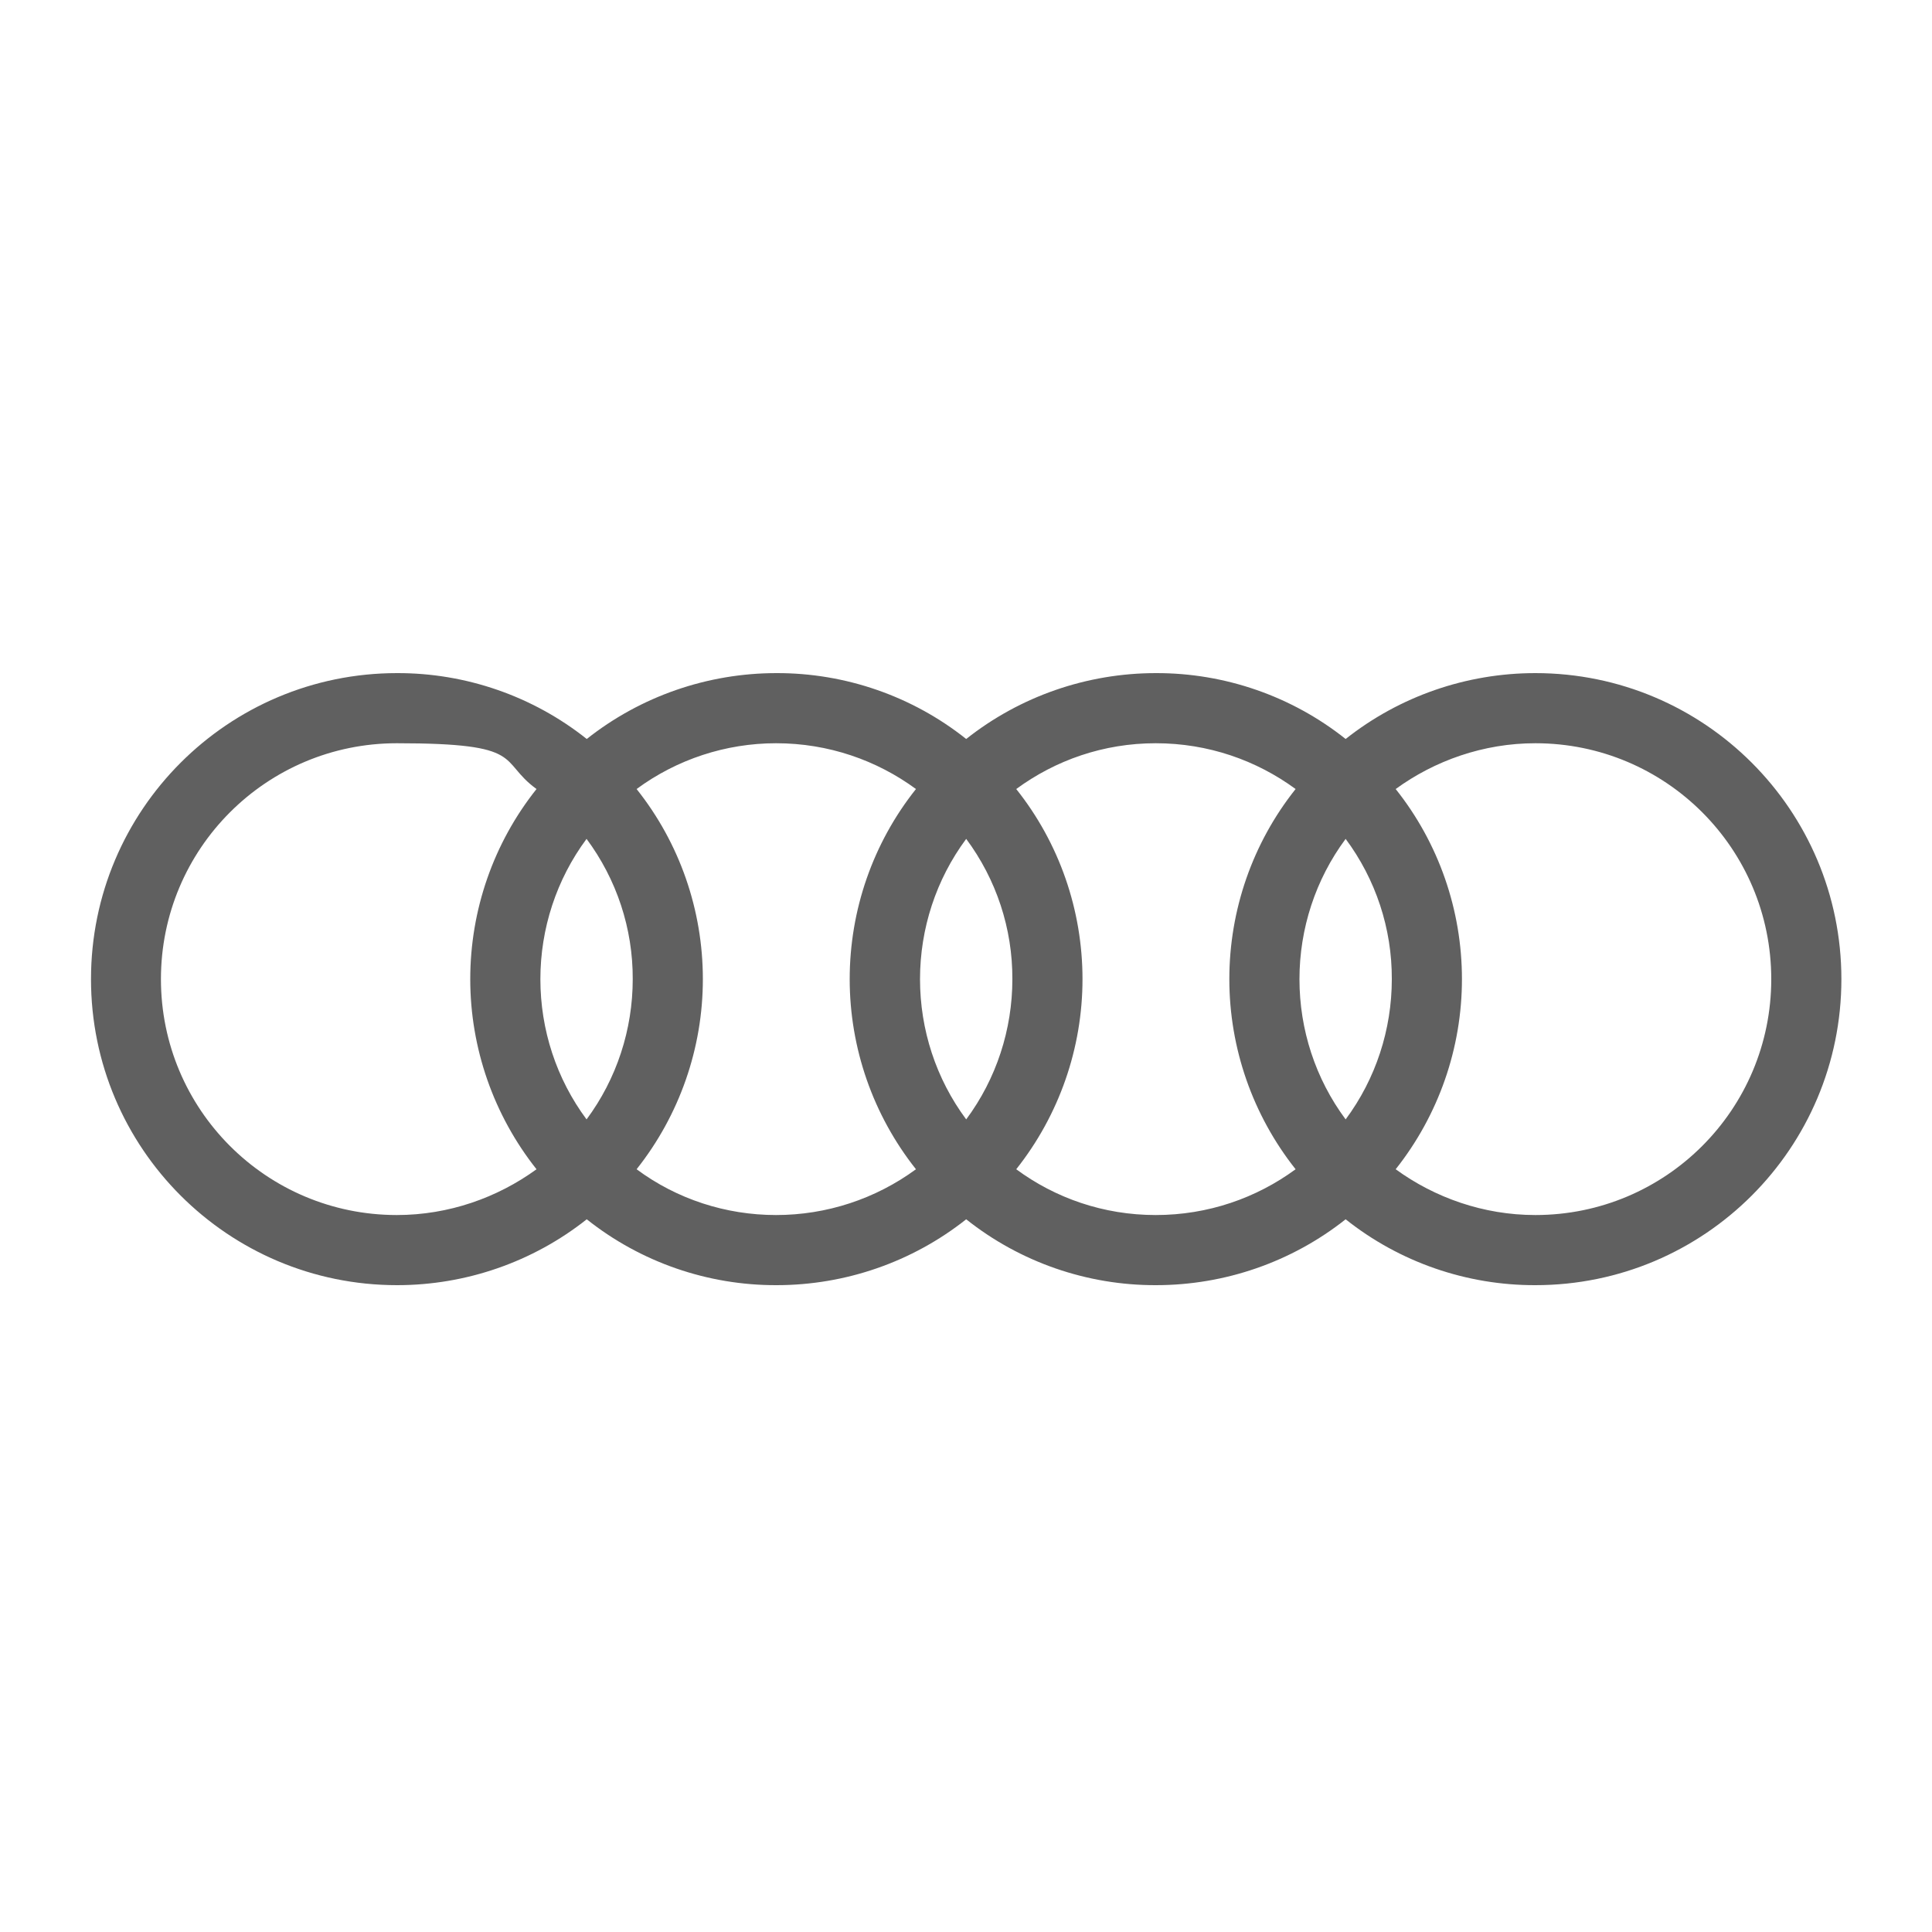 <?xml version="1.0" encoding="UTF-8"?>
<svg xmlns="http://www.w3.org/2000/svg" version="1.1" viewBox="0 0 1000 1000">
  <defs>
    <style>
      .cls-1 {
        fill: #606060;
        fill-rule: evenodd;
      }
    </style>
  </defs>
  <!-- Generator: Adobe Illustrator 28.6.0, SVG Export Plug-In . SVG Version: 1.2.0 Build 709)  -->
  <g>
    <g id="AUDI_2">
      <path class="cls-1" d="M794.7,348.4c-35.7,0-70.3,12-98.2,34.1-27.9-22.2-62.6-34.2-98.2-34.1-35.7,0-70.3,12-98.2,34.1-27.9-22.2-62.6-34.2-98.2-34.1-35.7,0-70.3,12-98.2,34.1-27.9-22.2-62.6-34.2-98.2-34.1-87.5,0-158.4,70.9-158.4,158.4s70.9,158.4,158.4,158.4c35.7,0,70.3-12,98.2-34.1,27.9,22.2,62.6,34.2,98.2,34.1,35.7,0,70.3-12,98.2-34.1,27.9,22.2,62.6,34.2,98.2,34.1,35.7,0,70.3-12,98.2-34.1,27.9,22.2,62.6,34.2,98.2,34.1,87.5,0,158.4-70.9,158.4-158.4s-70.9-158.4-158.4-158.4ZM277.7,605.2c-20.2,14.7-45.4,23.7-72.3,23.7-67.5,0-122.1-54.6-122.1-122.1s54.6-122.1,122.1-122.1,52.1,9,72.3,23.7c-22.3,28-34.3,62.7-34.3,98.4,0,35.7,12.1,70.4,34.3,98.4ZM303.6,579.4c-15.6-21-23.9-46.4-23.9-72.6,0-26.1,8.3-51.6,23.9-72.6,15.6,21,24,46.4,23.9,72.6,0,26.1-8.3,51.6-23.9,72.6ZM474.1,605.2c-21,15.4-46.3,23.7-72.4,23.7-26,0-51.3-8.2-72.2-23.7,22.2-28,34.3-62.7,34.3-98.4,0-35.7-12-70.4-34.3-98.4,20.9-15.4,46.2-23.7,72.2-23.7,27.1,0,52.1,8.8,72.4,23.7-22.3,28-34.3,62.7-34.3,98.4,0,35.7,12.1,70.4,34.3,98.4ZM500.1,579.4c-15.6-21-23.9-46.4-23.9-72.6,0-26.1,8.3-51.6,23.9-72.6,15.6,21,24,46.4,23.9,72.6,0,26.1-8.3,51.6-23.9,72.6ZM670.6,605.2c-20.3,14.9-45.3,23.7-72.4,23.7s-52-8.8-72.2-23.7c22.2-28,34.3-62.7,34.3-98.4,0-35.7-12-70.4-34.3-98.4,20.3-14.9,45.1-23.7,72.2-23.7s52.1,8.8,72.4,23.7c-22.3,28-34.3,62.7-34.3,98.4,0,35.7,12.1,70.4,34.3,98.4ZM696.5,579.4c-15.6-21-23.9-46.4-23.9-72.6,0-26.1,8.3-51.6,23.9-72.6,15.6,21,24,46.4,23.9,72.6,0,26.1-8.3,51.6-23.9,72.6ZM794.7,628.9c-26.9,0-52.1-9-72.3-23.7,22.2-28,34.3-62.7,34.3-98.4,0-35.7-12-70.4-34.3-98.4,20.2-14.7,45.4-23.7,72.3-23.7,67.5,0,122.1,54.6,122.1,122.1s-54.6,122.1-122.1,122.1Z"/>
    </g>
  </g>
</svg>